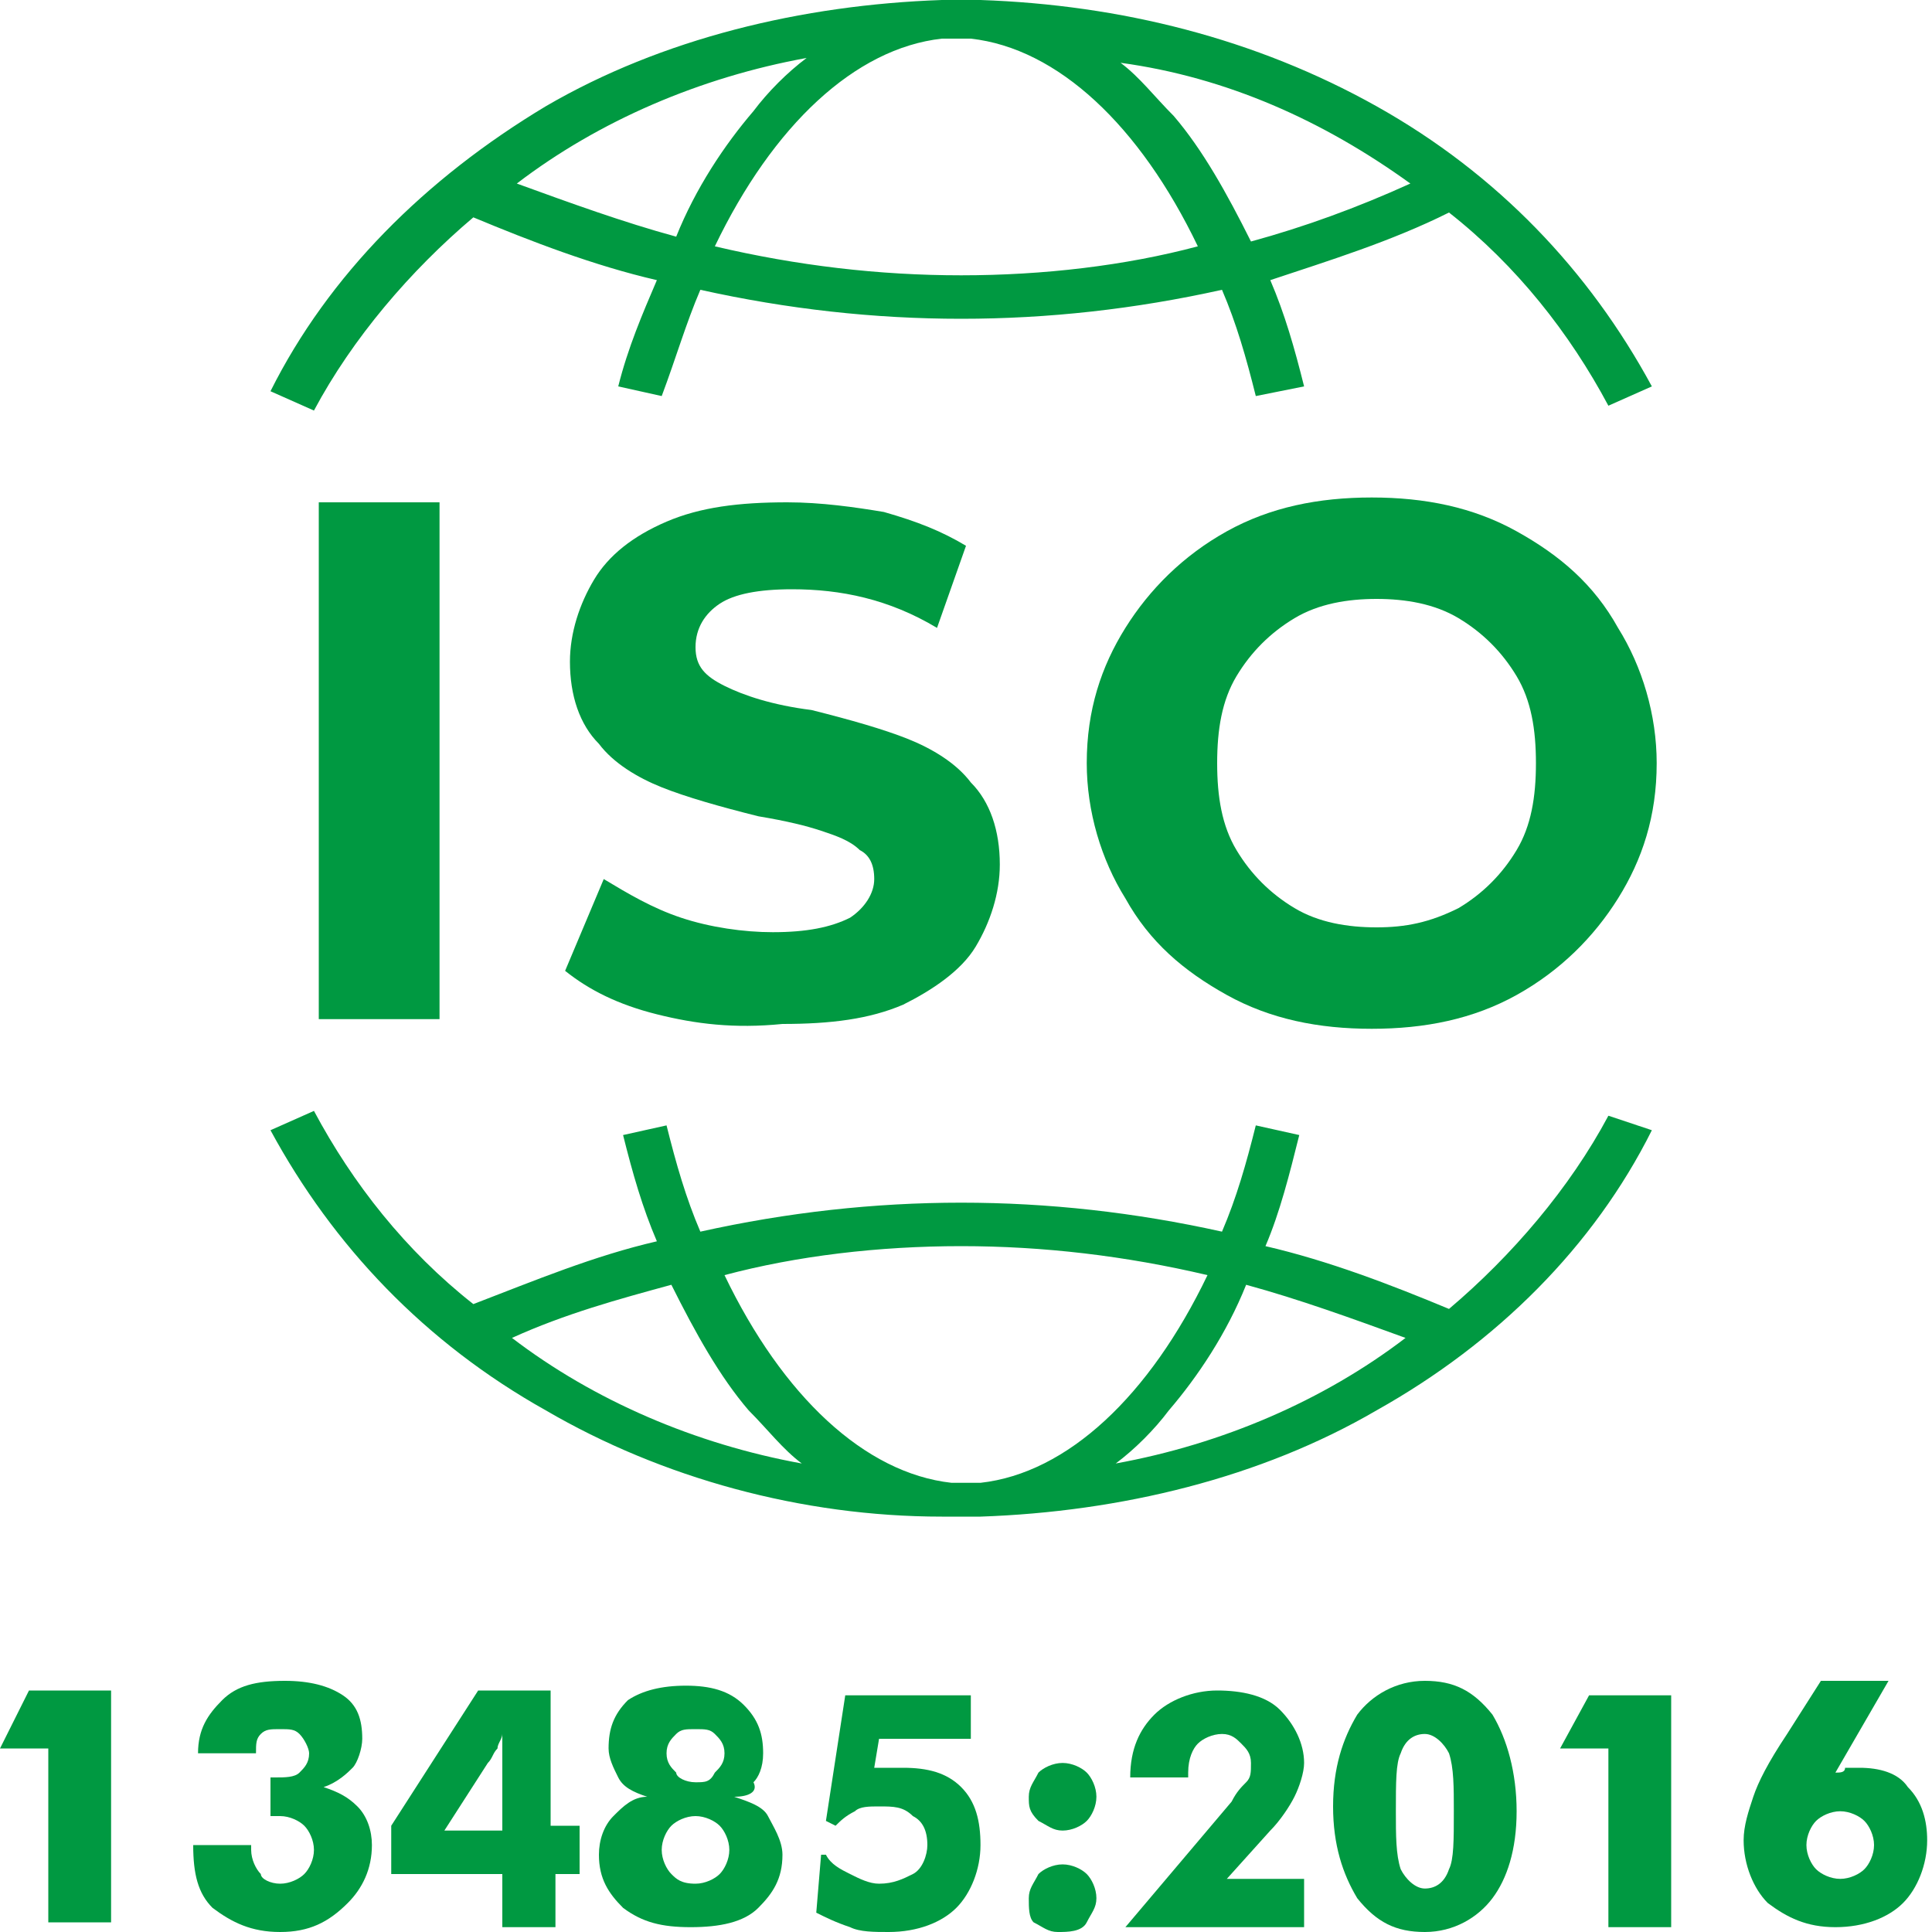 <svg width="40" height="40" viewBox="0 0 40 40" fill="none" xmlns="http://www.w3.org/2000/svg">
<g clip-path="url(#clip0)">
<path d="M33.3 23.1C32.5 24.6 31.3 26 30 27.1C28.8 26.6 27.5 26.1 26.2 25.8C26.5 25.1 26.7 24.3 26.9 23.5L26 23.3C25.8 24.1 25.6 24.8 25.3 25.5C23.5 25.1 21.7 24.9 19.9 24.9C18.1 24.9 16.3 25.1 14.5 25.5C14.2 24.8 14 24.1 13.8 23.3L12.9 23.5C13.1 24.3 13.3 25 13.6 25.7C12.3 26 11.1 26.5 9.8 27C8.4 25.9 7.3 24.5 6.5 23L5.6 23.4C6.9 25.8 8.8 27.8 11.3 29.2C13.7 30.6 16.6 31.4 19.5 31.4C19.6 31.4 19.8 31.4 19.9 31.4C20 31.4 20.2 31.4 20.3 31.4C23.2 31.3 26.1 30.6 28.5 29.2C31 27.8 33 25.8 34.2 23.4L33.3 23.1ZM19.9 25.8C21.6 25.8 23.3 26 25 26.4C23.8 28.9 22.1 30.5 20.3 30.7C20.2 30.7 20.1 30.7 20 30.7C19.9 30.7 19.8 30.7 19.7 30.7C17.9 30.5 16.2 28.9 15 26.4C16.5 26 18.2 25.8 19.9 25.8ZM10.6 27.7C11.7 27.2 12.8 26.9 13.9 26.6C14.4 27.6 14.9 28.5 15.5 29.2C15.9 29.6 16.2 30 16.6 30.3C14.4 29.9 12.3 29 10.6 27.7ZM23.1 30.3C23.5 30 23.9 29.6 24.2 29.2C24.8 28.5 25.4 27.6 25.8 26.6C26.9 26.9 28 27.3 29.1 27.7C27.4 29 25.3 29.9 23.1 30.3Z" fill="#009941"/>
<path d="M6.5 8.5C7.3 7 8.5 5.6 9.8 4.5C11 5 12.3 5.5 13.6 5.8C13.3 6.5 13 7.2 12.8 8L13.7 8.2C14 7.4 14.2 6.7 14.5 6C16.3 6.4 18.1 6.6 19.9 6.6C21.7 6.6 23.5 6.4 25.3 6C25.6 6.7 25.8 7.4 26 8.2L27 8C26.8 7.2 26.6 6.5 26.3 5.8C27.5 5.4 28.8 5 30 4.4C31.4 5.5 32.5 6.9 33.3 8.4L34.2 8C32.9 5.6 31 3.6 28.5 2.2C26 0.8 23.2 0.1 20.3 0C20.2 0 20 0 19.9 0C19.8 0 19.6 0 19.5 0C16.6 0.1 13.7 0.8 11.3 2.2C8.8 3.7 6.8 5.7 5.6 8.1L6.5 8.5ZM19.9 5.7C18.2 5.7 16.5 5.5 14.8 5.1C16 2.6 17.7 1 19.5 0.8C19.6 0.8 19.7 0.8 19.8 0.8C19.9 0.8 20 0.8 20.1 0.8C21.9 1 23.6 2.6 24.8 5.1C23.3 5.5 21.6 5.7 19.9 5.7ZM29.2 3.8C28.1 4.3 27 4.7 25.9 5C25.4 4 24.9 3.1 24.3 2.4C23.9 2 23.6 1.6 23.2 1.3C25.4 1.6 27.4 2.5 29.2 3.8ZM16.7 1.2C16.3 1.5 15.9 1.9 15.6 2.3C15 3 14.4 3.9 14 4.9C12.9 4.6 11.8 4.2 10.7 3.8C12.4 2.5 14.5 1.6 16.7 1.2Z" fill="#009941"/>
<path d="M6.6 10.4H9.1V21.1H6.6V10.4Z" fill="#009941"/>
<path d="M13.6 21C12.8 20.8 12.2 20.5 11.7 20.1L12.5 18.2C13 18.5 13.5 18.8 14.1 19C14.7 19.2 15.4 19.3 16 19.3C16.7 19.3 17.2 19.2 17.6 19C17.9 18.8 18.1 18.5 18.1 18.2C18.1 17.9 18 17.7 17.8 17.6C17.6 17.4 17.3 17.3 17 17.2C16.7 17.1 16.3 17 15.7 16.9C14.9 16.7 14.2 16.5 13.7 16.3C13.2 16.1 12.7 15.8 12.4 15.4C12 15 11.8 14.4 11.8 13.7C11.8 13.1 12 12.5 12.3 12C12.6 11.5 13.1 11.1 13.8 10.8C14.5 10.5 15.3 10.4 16.3 10.4C17 10.4 17.7 10.5 18.3 10.6C19 10.8 19.5 11 20 11.3L19.4 13C18.4 12.4 17.4 12.2 16.4 12.2C15.7 12.2 15.2 12.3 14.9 12.5C14.6 12.7 14.4 13 14.4 13.4C14.4 13.8 14.6 14 15 14.2C15.4 14.4 16 14.6 16.8 14.7C17.6 14.9 18.3 15.1 18.8 15.3C19.3 15.5 19.8 15.8 20.1 16.2C20.5 16.6 20.7 17.2 20.7 17.9C20.7 18.5 20.5 19.1 20.2 19.6C19.9 20.1 19.3 20.5 18.7 20.8C18 21.1 17.2 21.2 16.2 21.2C15.2 21.3 14.4 21.2 13.6 21Z" fill="#009941"/>
<path d="M25.4 20.6C24.5 20.1 23.8 19.5 23.3 18.6C22.8 17.8 22.5 16.8 22.5 15.8C22.5 14.7 22.8 13.8 23.3 13C23.8 12.2 24.5 11.5 25.4 11C26.3 10.5 27.3 10.3 28.4 10.3C29.5 10.3 30.5 10.5 31.4 11C32.3 11.5 33 12.1 33.5 13C34 13.8 34.3 14.8 34.3 15.8C34.3 16.9 34 17.8 33.5 18.6C33 19.4 32.3 20.1 31.4 20.6C30.5 21.1 29.5 21.3 28.4 21.3C27.3 21.3 26.3 21.1 25.4 20.6ZM30.2 18.8C30.7 18.5 31.1 18.1 31.4 17.6C31.7 17.1 31.8 16.5 31.8 15.8C31.8 15.1 31.7 14.5 31.4 14C31.1 13.5 30.7 13.1 30.2 12.8C29.7 12.5 29.1 12.4 28.5 12.4C27.9 12.4 27.3 12.5 26.8 12.8C26.3 13.1 25.9 13.5 25.6 14C25.3 14.5 25.2 15.1 25.2 15.8C25.2 16.5 25.3 17.1 25.6 17.6C25.9 18.1 26.3 18.5 26.8 18.8C27.3 19.1 27.9 19.2 28.5 19.2C29.1 19.2 29.6 19.1 30.2 18.8Z" fill="#009941"/>
<path d="M1 39.9V36.2H0L0.6 35H2.3V39.8H1V39.9Z" fill="#009941"/>
<path d="M4 38.2H5.2V38.3C5.2 38.5 5.3 38.7 5.4 38.8C5.4 38.9 5.6 39 5.8 39C6 39 6.2 38.9 6.3 38.8C6.4 38.7 6.5 38.5 6.5 38.3C6.5 38.1 6.4 37.9 6.3 37.8C6.2 37.7 6 37.6 5.8 37.6H5.7C5.7 37.6 5.7 37.6 5.6 37.6V36.8H5.7C5.9 36.8 6.1 36.8 6.2 36.7C6.3 36.6 6.4 36.5 6.4 36.3C6.4 36.2 6.3 36 6.2 35.9C6.1 35.8 6 35.8 5.8 35.8C5.6 35.8 5.5 35.8 5.4 35.9C5.3 36 5.3 36.1 5.3 36.3H4.1C4.1 35.8 4.3 35.5 4.6 35.2C4.9 34.9 5.3 34.8 5.9 34.8C6.4 34.8 6.8 34.9 7.1 35.1C7.4 35.3 7.5 35.6 7.5 36C7.5 36.2 7.4 36.5 7.3 36.6C7.2 36.7 7 36.9 6.7 37C7 37.1 7.2 37.2 7.4 37.4C7.6 37.6 7.7 37.9 7.7 38.2C7.7 38.7 7.5 39.1 7.2 39.4C6.8 39.8 6.4 40 5.8 40C5.2 40 4.8 39.8 4.4 39.5C4.1 39.2 4 38.8 4 38.2Z" fill="#009941"/>
<path d="M10.4 39.9V38.8H8.1V37.8L9.9 35H11.4V37.8H12V38.8H11.5V39.9H10.4ZM10.4 37.8V36.4C10.4 36.3 10.4 36.2 10.4 36.1C10.4 36 10.4 35.9 10.4 35.9C10.4 36 10.3 36.1 10.3 36.2C10.2 36.3 10.2 36.4 10.1 36.5L9.2 37.9H10.4V37.8Z" fill="#009941"/>
<path d="M15.2 37.2C15.5 37.3 15.8 37.4 15.9 37.6C16 37.8 16.2 38.1 16.2 38.4C16.2 38.9 16 39.2 15.7 39.5C15.4 39.8 14.9 39.9 14.3 39.9C13.7 39.9 13.3 39.8 12.9 39.5C12.6 39.2 12.4 38.9 12.4 38.4C12.4 38.1 12.5 37.8 12.7 37.6C12.9 37.4 13.1 37.2 13.4 37.2C13.1 37.1 12.9 37 12.8 36.8C12.7 36.6 12.6 36.4 12.6 36.2C12.6 35.8 12.7 35.5 13 35.2C13.3 35 13.7 34.9 14.2 34.9C14.7 34.9 15.1 35 15.4 35.3C15.7 35.6 15.8 35.9 15.8 36.3C15.8 36.6 15.7 36.8 15.6 36.9C15.7 37.1 15.5 37.2 15.2 37.2ZM14.4 39C14.6 39 14.8 38.9 14.9 38.8C15 38.7 15.1 38.5 15.1 38.3C15.1 38.1 15 37.9 14.9 37.8C14.8 37.7 14.6 37.6 14.4 37.6C14.2 37.6 14 37.7 13.9 37.8C13.8 37.9 13.7 38.1 13.7 38.3C13.7 38.5 13.8 38.7 13.9 38.8C14 38.9 14.1 39 14.4 39ZM14.4 36.9C14.6 36.9 14.7 36.9 14.8 36.7C14.9 36.6 15 36.5 15 36.3C15 36.1 14.9 36 14.8 35.9C14.7 35.8 14.6 35.8 14.4 35.8C14.2 35.8 14.1 35.8 14 35.9C13.9 36 13.8 36.1 13.8 36.3C13.8 36.5 13.9 36.6 14 36.7C14 36.8 14.2 36.9 14.4 36.9Z" fill="#009941"/>
<path d="M20.1 35V36H18.2L18.1 36.6C18.2 36.6 18.3 36.6 18.4 36.6C18.5 36.6 18.6 36.6 18.7 36.6C19.2 36.6 19.6 36.7 19.9 37C20.2 37.3 20.3 37.7 20.3 38.2C20.3 38.7 20.1 39.2 19.8 39.5C19.5 39.8 19 40 18.4 40C18.1 40 17.8 40 17.6 39.9C17.3 39.8 17.1 39.7 16.9 39.6L17 38.4H17.1C17.2 38.6 17.4 38.7 17.6 38.8C17.8 38.9 18 39 18.2 39C18.5 39 18.7 38.9 18.9 38.8C19.1 38.7 19.2 38.4 19.2 38.2C19.2 37.9 19.1 37.7 18.9 37.6C18.7 37.4 18.5 37.4 18.2 37.4C18 37.4 17.8 37.4 17.7 37.5C17.5 37.6 17.4 37.7 17.3 37.8L17.1 37.7L17.5 35.1H20.1V35Z" fill="#009941"/>
<path d="M21.3 37.2C21.3 37 21.4 36.9 21.5 36.7C21.6 36.6 21.8 36.5 22 36.5C22.2 36.5 22.4 36.6 22.5 36.7C22.6 36.8 22.7 37 22.7 37.2C22.7 37.4 22.6 37.6 22.5 37.7C22.4 37.8 22.2 37.9 22 37.9C21.8 37.9 21.7 37.8 21.5 37.7C21.3 37.5 21.3 37.4 21.3 37.2ZM21.3 39.3C21.3 39.1 21.4 39 21.5 38.8C21.6 38.7 21.8 38.6 22 38.6C22.2 38.6 22.4 38.7 22.5 38.8C22.6 38.9 22.7 39.1 22.7 39.3C22.7 39.5 22.6 39.6 22.5 39.8C22.4 40 22.1 40 21.9 40C21.7 40 21.6 39.9 21.4 39.8C21.3 39.7 21.3 39.5 21.3 39.3Z" fill="#009941"/>
<path d="M27 39.9H23.3L25.5 37.3C25.6 37.1 25.7 37 25.8 36.9C25.9 36.8 25.9 36.7 25.9 36.5C25.9 36.3 25.8 36.2 25.7 36.1C25.6 36 25.5 35.9 25.3 35.9C25.1 35.9 24.9 36 24.8 36.1C24.7 36.2 24.6 36.4 24.6 36.7V36.8H23.4C23.4 36.2 23.6 35.8 23.9 35.5C24.2 35.2 24.7 35 25.2 35C25.7 35 26.2 35.1 26.5 35.4C26.8 35.7 27 36.1 27 36.5C27 36.7 26.9 37 26.8 37.2C26.7 37.4 26.5 37.7 26.3 37.9L25.4 38.9H27V39.9Z" fill="#009941"/>
<path d="M31.4 37.5C31.4 38.3 31.2 38.9 30.9 39.3C30.6 39.7 30.1 40 29.5 40C28.9 40 28.5 39.8 28.1 39.3C27.8 38.8 27.6 38.2 27.6 37.4C27.6 36.6 27.8 36 28.1 35.5C28.4 35.1 28.9 34.8 29.5 34.8C30.1 34.8 30.5 35 30.9 35.5C31.2 36 31.4 36.7 31.4 37.5ZM28.9 37.5C28.9 38 28.9 38.4 29 38.7C29.1 38.9 29.3 39.1 29.5 39.1C29.7 39.1 29.9 39 30 38.7C30.1 38.5 30.1 38.1 30.1 37.5C30.1 37 30.1 36.6 30 36.3C29.9 36.1 29.7 35.9 29.5 35.9C29.3 35.9 29.1 36 29 36.3C28.9 36.5 28.9 36.9 28.9 37.5Z" fill="#009941"/>
<path d="M33.3 39.9V36.2H32.3L32.9 35.1H34.6V39.9H33.3V39.9Z" fill="#009941"/>
<path d="M38 36.7C38.1 36.7 38.2 36.7 38.2 36.6C38.3 36.6 38.4 36.6 38.5 36.6C38.9 36.6 39.3 36.7 39.5 37C39.8 37.3 39.9 37.7 39.9 38.1C39.9 38.6 39.7 39.1 39.4 39.4C39.1 39.7 38.6 39.9 38 39.9C37.4 39.9 37 39.7 36.6 39.4C36.3 39.1 36.1 38.6 36.1 38.1C36.1 37.8 36.2 37.5 36.3 37.2C36.4 36.9 36.6 36.5 37 35.9L37.7 34.8H39.1L38 36.7ZM38.1 37.5C37.9 37.5 37.7 37.6 37.6 37.7C37.5 37.8 37.4 38 37.4 38.2C37.4 38.4 37.5 38.6 37.6 38.7C37.7 38.8 37.9 38.9 38.1 38.9C38.3 38.9 38.5 38.8 38.6 38.7C38.7 38.6 38.8 38.4 38.8 38.2C38.8 38 38.7 37.8 38.6 37.7C38.5 37.6 38.3 37.5 38.1 37.5Z" fill="#009941"/>
</g>
<defs>
<clipPath id="clip0">
<rect width="39.9" height="40" fill="white"/>
</clipPath>
</defs>
</svg>
